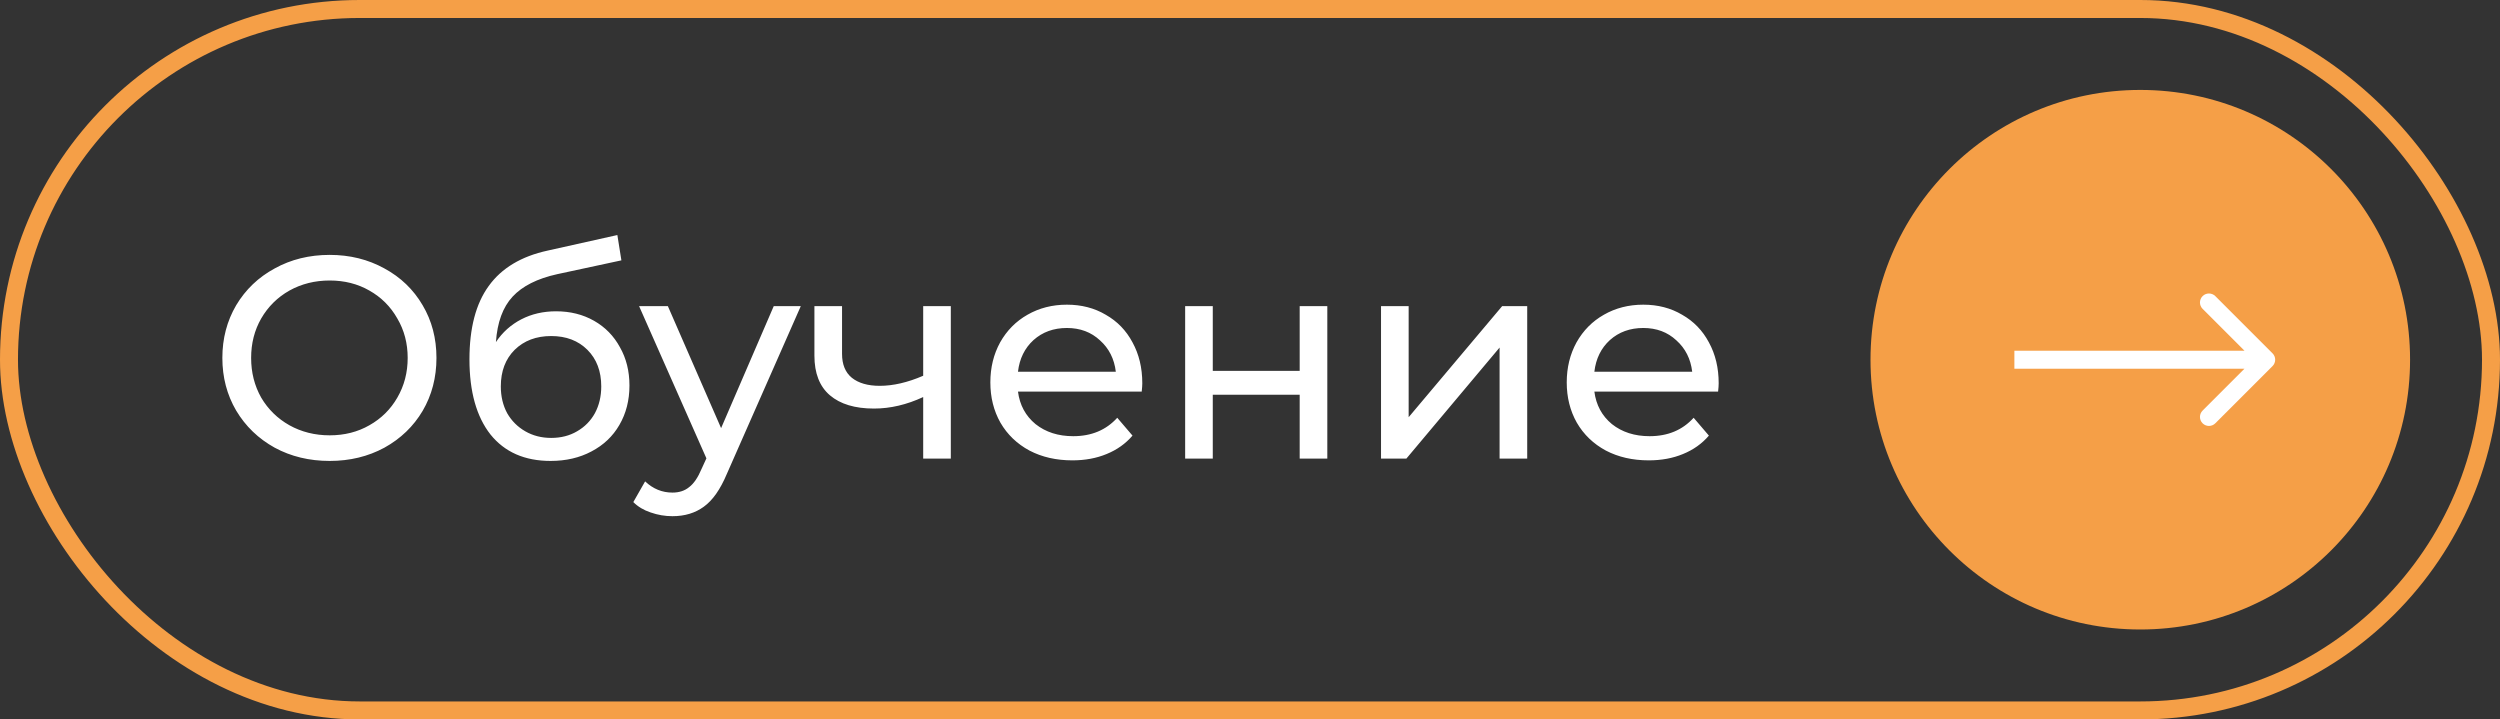 <?xml version="1.0" encoding="UTF-8"?> <svg xmlns="http://www.w3.org/2000/svg" width="278" height="80" viewBox="0 0 278 80" fill="none"><rect x="0" y="0" width="278" height="80" fill="#333333" stroke="none"/><rect x="1" y="1" width="276" height="78" rx="39" stroke="#F59F47" stroke-width="2"></rect><path d="M36.662 51.256C34.4 51.256 32.363 50.765 30.55 49.784C28.736 48.781 27.307 47.405 26.262 45.656C25.238 43.907 24.726 41.955 24.726 39.8C24.726 37.645 25.238 35.693 26.262 33.944C27.307 32.195 28.736 30.829 30.55 29.848C32.363 28.845 34.4 28.344 36.662 28.344C38.902 28.344 40.928 28.845 42.742 29.848C44.555 30.829 45.974 32.195 46.998 33.944C48.022 35.672 48.534 37.624 48.534 39.8C48.534 41.976 48.022 43.939 46.998 45.688C45.974 47.416 44.555 48.781 42.742 49.784C40.928 50.765 38.902 51.256 36.662 51.256ZM36.662 48.408C38.304 48.408 39.776 48.035 41.078 47.288C42.4 46.541 43.435 45.517 44.182 44.216C44.95 42.893 45.334 41.421 45.334 39.8C45.334 38.179 44.95 36.717 44.182 35.416C43.435 34.093 42.4 33.059 41.078 32.312C39.776 31.565 38.304 31.192 36.662 31.192C35.019 31.192 33.526 31.565 32.182 32.312C30.859 33.059 29.814 34.093 29.046 35.416C28.299 36.717 27.926 38.179 27.926 39.8C27.926 41.421 28.299 42.893 29.046 44.216C29.814 45.517 30.859 46.541 32.182 47.288C33.526 48.035 35.019 48.408 36.662 48.408ZM61.835 34.616C63.413 34.616 64.821 34.968 66.059 35.672C67.296 36.376 68.256 37.357 68.939 38.616C69.643 39.853 69.995 41.272 69.995 42.872C69.995 44.515 69.621 45.976 68.875 47.256C68.149 48.515 67.115 49.496 65.771 50.2C64.448 50.904 62.933 51.256 61.227 51.256C58.347 51.256 56.117 50.275 54.539 48.312C52.981 46.328 52.203 43.544 52.203 39.96C52.203 36.483 52.917 33.763 54.347 31.8C55.776 29.816 57.963 28.504 60.907 27.864L68.651 26.136L69.099 28.952L61.963 30.488C59.744 30.979 58.091 31.811 57.003 32.984C55.915 34.157 55.296 35.843 55.147 38.04C55.872 36.952 56.811 36.109 57.963 35.512C59.115 34.915 60.405 34.616 61.835 34.616ZM61.291 48.696C62.379 48.696 63.339 48.451 64.171 47.96C65.024 47.469 65.685 46.797 66.155 45.944C66.624 45.069 66.859 44.077 66.859 42.968C66.859 41.283 66.347 39.928 65.323 38.904C64.299 37.88 62.955 37.368 61.291 37.368C59.627 37.368 58.272 37.88 57.227 38.904C56.203 39.928 55.691 41.283 55.691 42.968C55.691 44.077 55.925 45.069 56.395 45.944C56.885 46.797 57.557 47.469 58.411 47.96C59.264 48.451 60.224 48.696 61.291 48.696ZM89.049 34.04L80.826 52.696C80.1 54.424 79.247 55.64 78.266 56.344C77.305 57.048 76.143 57.4 74.778 57.4C73.945 57.4 73.135 57.261 72.346 56.984C71.578 56.728 70.938 56.344 70.425 55.832L71.737 53.528C72.612 54.36 73.626 54.776 74.778 54.776C75.524 54.776 76.143 54.573 76.633 54.168C77.145 53.784 77.604 53.112 78.01 52.152L78.553 50.968L71.066 34.04H74.266L80.186 47.608L86.041 34.04H89.049ZM105.731 34.04V51H102.659V44.152C100.824 45.005 99 45.432 97.187 45.432C95.075 45.432 93.443 44.941 92.291 43.96C91.139 42.979 90.563 41.507 90.563 39.544V34.04H93.635V39.352C93.635 40.525 93.997 41.411 94.723 42.008C95.469 42.605 96.504 42.904 97.827 42.904C99.32 42.904 100.931 42.531 102.659 41.784V34.04H105.731ZM127.023 42.616C127.023 42.851 127.001 43.16 126.959 43.544H113.199C113.391 45.037 114.041 46.243 115.151 47.16C116.281 48.056 117.679 48.504 119.343 48.504C121.369 48.504 123.001 47.821 124.239 46.456L125.935 48.44C125.167 49.336 124.207 50.019 123.055 50.488C121.924 50.957 120.655 51.192 119.247 51.192C117.455 51.192 115.865 50.829 114.479 50.104C113.092 49.357 112.015 48.323 111.247 47C110.5 45.677 110.127 44.184 110.127 42.52C110.127 40.877 110.489 39.395 111.215 38.072C111.961 36.749 112.975 35.725 114.255 35C115.556 34.253 117.017 33.88 118.639 33.88C120.26 33.88 121.7 34.253 122.959 35C124.239 35.725 125.231 36.749 125.935 38.072C126.66 39.395 127.023 40.909 127.023 42.616ZM118.639 36.472C117.167 36.472 115.929 36.92 114.927 37.816C113.945 38.712 113.369 39.885 113.199 41.336H124.079C123.908 39.907 123.321 38.744 122.319 37.848C121.337 36.931 120.111 36.472 118.639 36.472ZM131.789 34.04H134.861V41.24H144.525V34.04H147.597V51H144.525V43.896H134.861V51H131.789V34.04ZM153.57 34.04H156.642V46.392L167.042 34.04H169.826V51H166.754V38.648L156.386 51H153.57V34.04ZM191.117 42.616C191.117 42.851 191.095 43.16 191.053 43.544H177.293C177.485 45.037 178.135 46.243 179.245 47.16C180.375 48.056 181.773 48.504 183.437 48.504C185.463 48.504 187.095 47.821 188.333 46.456L190.029 48.44C189.261 49.336 188.301 50.019 187.149 50.488C186.018 50.957 184.749 51.192 183.341 51.192C181.549 51.192 179.959 50.829 178.573 50.104C177.186 49.357 176.109 48.323 175.341 47C174.594 45.677 174.221 44.184 174.221 42.52C174.221 40.877 174.583 39.395 175.309 38.072C176.055 36.749 177.069 35.725 178.349 35C179.65 34.253 181.111 33.88 182.733 33.88C184.354 33.88 185.794 34.253 187.053 35C188.333 35.725 189.325 36.749 190.029 38.072C190.754 39.395 191.117 40.909 191.117 42.616ZM182.733 36.472C181.261 36.472 180.023 36.92 179.021 37.816C178.039 38.712 177.463 39.885 177.293 41.336H188.173C188.002 39.907 187.415 38.744 186.413 37.848C185.431 36.931 184.205 36.472 182.733 36.472Z" fill="white"></path><circle cx="238" cy="40" r="30" fill="#F59F47"></circle><path d="M252.707 40.707C253.098 40.317 253.098 39.683 252.707 39.293L246.343 32.929C245.953 32.538 245.319 32.538 244.929 32.929C244.538 33.319 244.538 33.953 244.929 34.343L250.586 40L244.929 45.657C244.538 46.047 244.538 46.681 244.929 47.071C245.319 47.462 245.953 47.462 246.343 47.071L252.707 40.707ZM224 41L252 41V39L224 39V41Z" fill="white"></path></svg> 